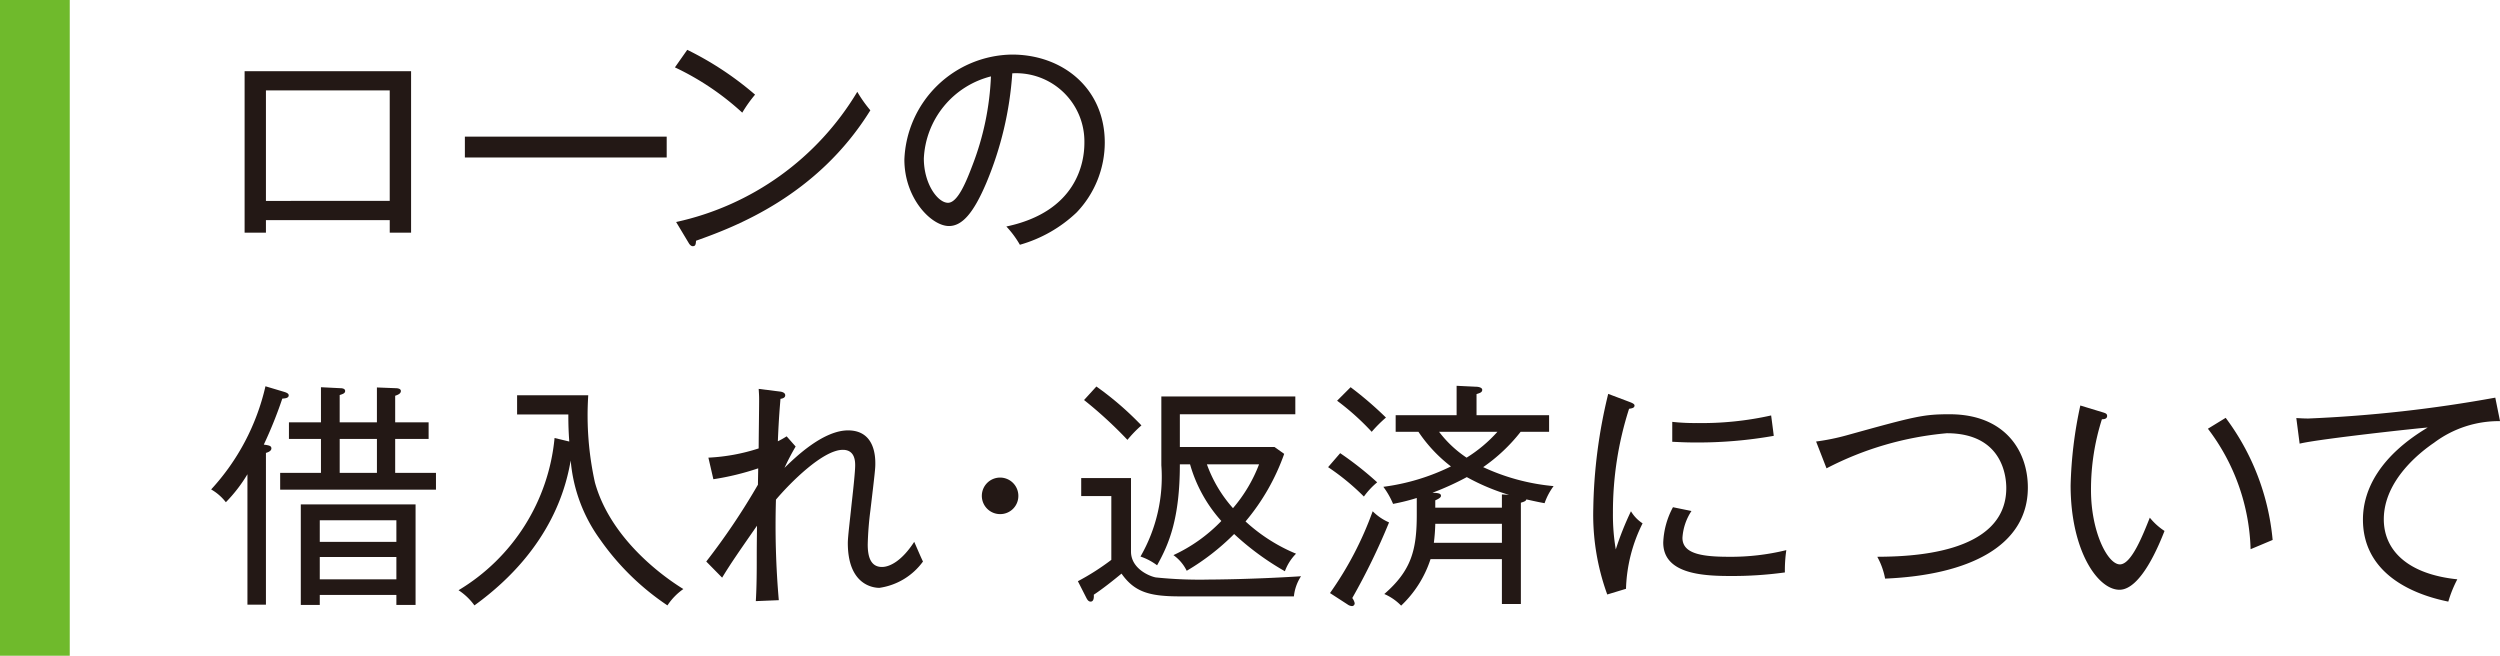 <svg xmlns="http://www.w3.org/2000/svg" width="63.217mm" height="16.581mm" viewBox="0 0 179.198 47">
  <defs>
    <style>
      .cls-1 {
        fill: #231815;
      }

      .cls-2 {
        fill: #6fba2c;
      }
    </style>
  </defs>
  <title>sidemenu_arekore_04</title>
  <g id="レイヤー_2" data-name="レイヤー 2">
    <g id="レイヤー_1-2" data-name="レイヤー 1">
      <g>
        <g>
          <path class="cls-1" d="M19.062,15.776v.9H17.533V5.101H29.466V16.677H27.936v-.9Zm8.873-1.377V6.478h-8.873v7.922Z"/>
          <path class="cls-1" d="M33.322,11.288V9.793H47.788v1.495Z"/>
          <path class="cls-1" d="M53.205,8.075a19.292,19.292,0,0,0-4.827-3.246l.884-1.258A22.801,22.801,0,0,1,54.123,6.784,9.493,9.493,0,0,0,53.205,8.075Zm-3.314,9.18c-.017.289-.051.391-.238.391-.118,0-.221-.119-.271-.203l-.918-1.53a20.136,20.136,0,0,0,12.986-9.332,9.349,9.349,0,0,0,.936,1.325C58.577,14.06,52.661,16.269,49.891,17.255Z"/>
          <path class="cls-1" d="M77.166,15.232a9.758,9.758,0,0,1-4.062,2.312,6.917,6.917,0,0,0-.969-1.309c5.065-1.071,5.593-4.607,5.593-5.984a4.894,4.894,0,0,0-5.168-4.996,24.515,24.515,0,0,1-1.853,7.836c-.935,2.209-1.751,3.11-2.686,3.11-1.258,0-3.196-1.972-3.196-4.76A7.828,7.828,0,0,1,72.543,3.911c3.638,0,6.646,2.432,6.646,6.307A7.26,7.26,0,0,1,77.166,15.232Zm-10.946-3.876c0,1.836,1.003,3.179,1.733,3.179.714,0,1.343-1.614,1.751-2.686a19.934,19.934,0,0,0,1.326-6.374A6.374,6.374,0,0,0,66.22,11.357Z"/>
          <path class="cls-1" d="M20.235,28.571a30.602,30.602,0,0,1-1.326,3.298c.374.051.544.085.544.272,0,.17-.203.272-.391.322V43.343H17.736V33.993a10.688,10.688,0,0,1-1.547,2.006,3.572,3.572,0,0,0-1.054-.918,16.262,16.262,0,0,0,3.893-7.394l1.31.392c.17.051.356.118.356.254C20.694,28.52,20.49,28.554,20.235,28.571Zm-.153,6.527V33.892h2.924V31.461h-2.295V30.27h2.295V27.755l1.36.068c.136,0,.374.018.374.204,0,.17-.188.222-.392.289v1.954h2.669v-2.498l1.309.051c.137,0,.408.018.408.204s-.204.272-.408.34v1.903h2.397V31.461H28.326v2.431H31.25v1.207Zm8.33,8.262v-.715H22.921v.715H21.561v-7.208h8.227v7.208Zm0-6.068H22.921v1.547h5.491Zm0,2.635H22.921v1.598h5.491ZM27.018,31.461h-2.669v2.431h2.669Z"/>
          <path class="cls-1" d="M47.842,43.394a18.268,18.268,0,0,1-4.827-4.725,11.213,11.213,0,0,1-2.107-5.661c-.272,1.462-1.139,6.222-6.901,10.386a4.346,4.346,0,0,0-1.139-1.088A14.287,14.287,0,0,0,39.751,31.394l1.054.254c-.051-.731-.067-1.206-.067-1.938H37.065V28.333H42.165a22.292,22.292,0,0,0,.476,6.238c1.037,3.773,4.436,6.477,6.341,7.65A4.373,4.373,0,0,0,47.842,43.394Z"/>
          <path class="cls-1" d="M63.032,42.136c-.356,0-2.261-.136-2.261-3.213,0-.441.153-1.631.272-2.805.136-1.19.255-2.362.255-2.754,0-.305-.018-1.121-.884-1.121-1.428,0-3.773,2.363-4.794,3.569a61.881,61.881,0,0,0,.204,7.208l-1.648.067c.067-1.054.067-2.397.067-2.855,0-.8,0-.97.018-2.55-1.31,1.887-1.87,2.686-2.499,3.723L50.624,40.249a48.219,48.219,0,0,0,3.705-5.508c0-.186.018-1.002.018-1.172a18.898,18.898,0,0,1-3.213.781l-.357-1.547a13.692,13.692,0,0,0,3.604-.662c0-.664.033-2.772.033-3.519,0-.289-.017-.51-.033-.748l1.495.188c.188.018.408.085.408.271,0,.204-.238.238-.34.256-.034.459-.119,1.309-.188,3.042a6.254,6.254,0,0,0,.63-.356l.645.731a16.801,16.801,0,0,0-.799,1.529c.663-.645,2.72-2.686,4.556-2.686,1.954,0,1.954,1.955,1.954,2.397,0,.34-.033.645-.356,3.365a23,23,0,0,0-.188,2.414c0,.799.17,1.614,1.02,1.614.578,0,1.444-.459,2.312-1.801.102.221.527,1.223.629,1.41A4.678,4.678,0,0,1,63.032,42.136Z"/>
          <path class="cls-1" d="M71.686,36.85a1.309,1.309,0,1,1,1.309-1.31A1.299,1.299,0,0,1,71.686,36.85Z"/>
          <path class="cls-1" d="M81.069,34.266v5.269c0,1.19,1.258,1.751,1.769,1.853a30.528,30.528,0,0,0,3.858.153c.289,0,3.161-.017,6.561-.237a3.219,3.219,0,0,0-.511,1.444H84.588c-2.192,0-3.264-.306-4.198-1.632-.663.544-1.326,1.07-1.988,1.513.017.187,0,.493-.222.493-.152,0-.237-.119-.322-.289l-.596-1.173a17.326,17.326,0,0,0,2.397-1.53V35.558H77.5V34.266Zm-2.481-6.562a22.329,22.329,0,0,1,3.229,2.788,8.529,8.529,0,0,0-1.003,1.037,30.029,30.029,0,0,0-3.11-2.856Zm5.983,5.576c0,3.858-.765,5.693-1.632,7.24a4.24,4.24,0,0,0-1.19-.629,11.428,11.428,0,0,0,1.495-6.544V28.419h9.604v1.274H84.571v2.346h6.782l.697.493a15.537,15.537,0,0,1-2.771,4.844,12.269,12.269,0,0,0,3.62,2.312,3.477,3.477,0,0,0-.799,1.258,19.581,19.581,0,0,1-3.638-2.669,16.814,16.814,0,0,1-3.399,2.635,3.008,3.008,0,0,0-.952-1.122,11.376,11.376,0,0,0,3.434-2.447,10.265,10.265,0,0,1-2.243-4.062Zm1.938,0a9.555,9.555,0,0,0,1.87,3.144,10.654,10.654,0,0,0,1.87-3.144Z"/>
          <path class="cls-1" d="M97.763,35.592a16.898,16.898,0,0,0-2.566-2.108l.866-1.002a23.719,23.719,0,0,1,2.652,2.09A5.464,5.464,0,0,0,97.763,35.592Zm-.833,7.274a.946.946,0,0,1,.17.357.196.196,0,0,1-.186.221.608.608,0,0,1-.323-.119l-1.258-.815a24.47,24.47,0,0,0,3.06-5.864,3.79,3.79,0,0,0,1.173.799A46.66,46.66,0,0,1,96.93,42.866Zm1.393-11.915a18.038,18.038,0,0,0-2.481-2.228l.969-.969a25.667,25.667,0,0,1,2.533,2.176A9.539,9.539,0,0,0,98.323,30.951Zm12.392,5.116c-.288-.051-.544-.102-1.309-.272-.017.136-.238.187-.391.238V43.292h-1.36V40.079h-5.116a7.967,7.967,0,0,1-2.107,3.332,3.748,3.748,0,0,0-1.207-.833c1.938-1.683,2.328-3.146,2.328-5.694V35.694a15.087,15.087,0,0,1-1.699.424,5.684,5.684,0,0,0-.697-1.224,15.501,15.501,0,0,0,4.845-1.462,10.48,10.48,0,0,1-2.329-2.481H100.04V29.761h4.369V27.653l1.41.068c.137,0,.426.051.426.221,0,.204-.222.238-.408.307v1.512h5.201v1.19H108.998a12.25,12.25,0,0,1-2.686,2.532,15.175,15.175,0,0,0,5.049,1.36A4.527,4.527,0,0,0,110.715,36.067Zm-5.575-1.869a20.072,20.072,0,0,1-2.465,1.121c.392.018.612.034.612.221,0,.137-.221.238-.408.324v.526h4.776v-.952l.511.034A15.352,15.352,0,0,1,105.14,34.198Zm2.516,3.348h-4.776a13.337,13.337,0,0,1-.102,1.36h4.878Zm-4.504-6.595a8.096,8.096,0,0,0,1.972,1.853,10.066,10.066,0,0,0,2.21-1.853Z"/>
          <path class="cls-1" d="M116.551,42.204l-1.344.408a16.699,16.699,0,0,1-1.002-6.154,36.807,36.807,0,0,1,1.07-8.226l1.53.578c.271.102.356.17.356.255,0,.186-.204.204-.391.237a24.176,24.176,0,0,0-1.156,7.463,14.695,14.695,0,0,0,.204,2.617,21.336,21.336,0,0,1,1.088-2.736,2.665,2.665,0,0,0,.833.867A11.151,11.151,0,0,0,116.551,42.204Zm11.389-1.173a27.676,27.676,0,0,1-3.943.255c-2.108,0-4.777-.204-4.777-2.397a5.785,5.785,0,0,1,.697-2.533l1.326.272a3.909,3.909,0,0,0-.646,1.922c0,1.088,1.241,1.359,3.298,1.359a16.625,16.625,0,0,0,4.147-.477A9.995,9.995,0,0,0,127.939,41.031Zm-6.375-9.315c-.781,0-1.291-.033-1.699-.051V30.237a14.066,14.066,0,0,0,1.717.085,22.756,22.756,0,0,0,5.371-.544c.018.136.136,1.02.188,1.462A31.158,31.158,0,0,1,121.564,31.716Z"/>
          <path class="cls-1" d="M135.123,41.474a5.224,5.224,0,0,0-.561-1.565c2.057-.018,9.247-.085,9.247-4.93,0-.697-.186-3.926-4.267-3.926a23.124,23.124,0,0,0-8.618,2.516l-.748-1.922a15.858,15.858,0,0,0,2.176-.441c4.964-1.377,5.508-1.513,7.394-1.513,3.961,0,5.609,2.618,5.609,5.253C145.356,39.093,141.208,41.218,135.123,41.474Z"/>
          <path class="cls-1" d="M151.921,42.273c-1.563,0-3.501-2.822-3.501-7.479a30.041,30.041,0,0,1,.696-5.729l1.565.476c.221.068.356.102.356.272,0,.222-.238.238-.374.238a16.601,16.601,0,0,0-.782,5.083c0,2.975,1.19,5.32,2.074,5.32.833,0,1.666-2.159,2.142-3.349a4.487,4.487,0,0,0,1.054.952C154.777,39.009,153.468,42.273,151.921,42.273Zm9.4-2.907a14.902,14.902,0,0,0-3.06-8.636l1.274-.781a17.219,17.219,0,0,1,3.366,8.754C162.817,38.736,161.491,39.298,161.321,39.365Z"/>
          <path class="cls-1" d="M174.473,31.733c-.9.611-3.604,2.651-3.604,5.49,0,2.176,1.649,3.926,5.27,4.301a8.547,8.547,0,0,0-.646,1.598c-3.11-.629-6.119-2.329-6.119-5.882,0-2.227,1.309-4.606,4.641-6.595-.425.017-7.802.816-9.179,1.155l-.238-1.835c.323.017.544.033.867.033a97.167,97.167,0,0,0,13.395-1.496l.34,1.684A7.733,7.733,0,0,0,174.473,31.733Z"/>
        </g>
        <rect class="cls-2" width="5" height="47"/>
      </g>
    </g>
  </g>
</svg>
